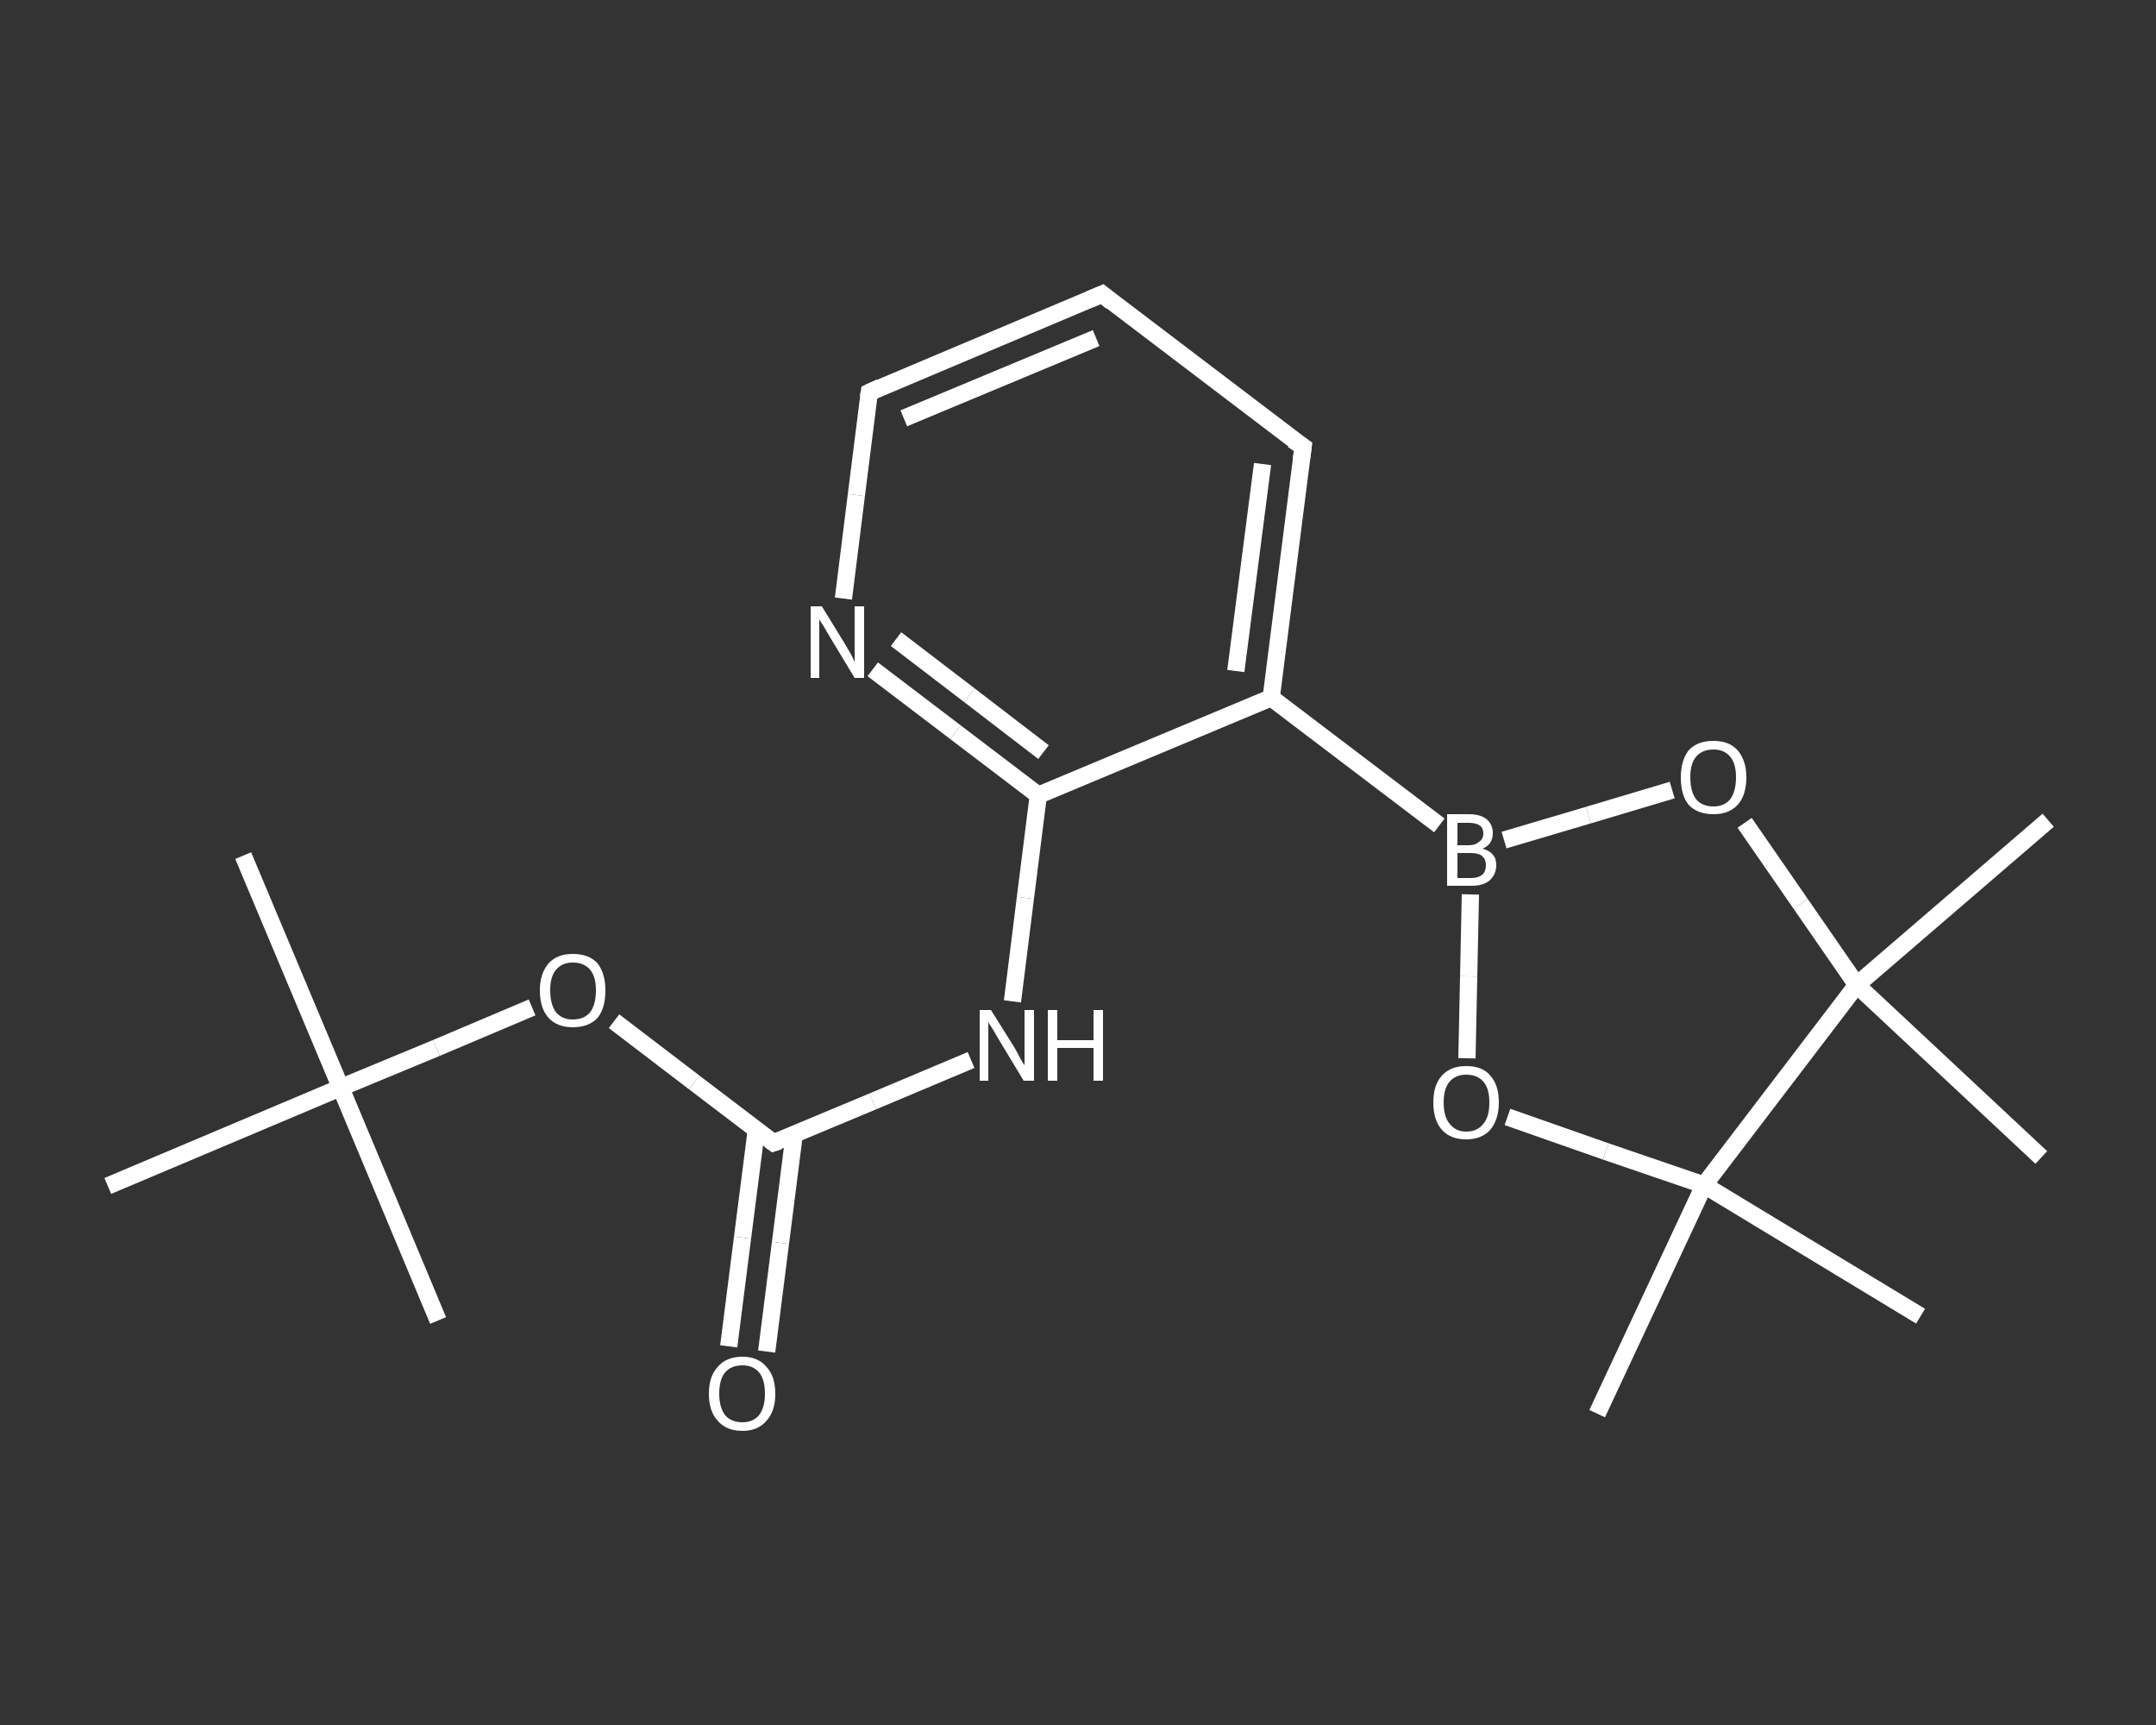 <?xml version='1.0' encoding='iso-8859-1'?>
<svg version='1.1' baseProfile='full'
              xmlns='http://www.w3.org/2000/svg'
                      xmlns:rdkit='http://www.rdkit.org/xml'
                      xmlns:xlink='http://www.w3.org/1999/xlink'
                  xml:space='preserve'
width='250px' height='200px' viewBox='0 0 250 200'>
<rect x="0" y="0" width="250" height="200" fill="#333333" stroke="none"/>
<!-- END OF HEADER -->
<rect style='opacity:1.0;fill:transparent;stroke:none' width='250.0' height='200.0' x='0.0' y='0.0'> </rect>
<path class='bond-0 atom-0 atom-1' d='M 28.2,99.2 L 39.5,126.1' style='fill:none;fill-rule:evenodd;stroke:#FFFFFF;stroke-width:2.0px;stroke-linecap:butt;stroke-linejoin:miter;stroke-opacity:1' />
<path class='bond-1 atom-1 atom-2' d='M 39.5,126.1 L 50.8,153.1' style='fill:none;fill-rule:evenodd;stroke:#FFFFFF;stroke-width:2.0px;stroke-linecap:butt;stroke-linejoin:miter;stroke-opacity:1' />
<path class='bond-2 atom-1 atom-3' d='M 39.5,126.1 L 12.5,137.5' style='fill:none;fill-rule:evenodd;stroke:#FFFFFF;stroke-width:2.0px;stroke-linecap:butt;stroke-linejoin:miter;stroke-opacity:1' />
<path class='bond-3 atom-1 atom-4' d='M 39.5,126.1 L 50.6,121.5' style='fill:none;fill-rule:evenodd;stroke:#FFFFFF;stroke-width:2.0px;stroke-linecap:butt;stroke-linejoin:miter;stroke-opacity:1' />
<path class='bond-3 atom-1 atom-4' d='M 50.6,121.5 L 61.7,116.8' style='fill:none;fill-rule:evenodd;stroke:#FFFFFF;stroke-width:2.0px;stroke-linecap:butt;stroke-linejoin:miter;stroke-opacity:1' />
<path class='bond-4 atom-4 atom-5' d='M 71.2,118.4 L 80.5,125.5' style='fill:none;fill-rule:evenodd;stroke:#FFFFFF;stroke-width:2.0px;stroke-linecap:butt;stroke-linejoin:miter;stroke-opacity:1' />
<path class='bond-4 atom-4 atom-5' d='M 80.5,125.5 L 89.7,132.5' style='fill:none;fill-rule:evenodd;stroke:#FFFFFF;stroke-width:2.0px;stroke-linecap:butt;stroke-linejoin:miter;stroke-opacity:1' />
<path class='bond-5 atom-5 atom-6' d='M 87.7,131.0 L 86.1,143.5' style='fill:none;fill-rule:evenodd;stroke:#FFFFFF;stroke-width:2.0px;stroke-linecap:butt;stroke-linejoin:miter;stroke-opacity:1' />
<path class='bond-5 atom-5 atom-6' d='M 86.1,143.5 L 84.5,156.1' style='fill:none;fill-rule:evenodd;stroke:#FFFFFF;stroke-width:2.0px;stroke-linecap:butt;stroke-linejoin:miter;stroke-opacity:1' />
<path class='bond-5 atom-5 atom-6' d='M 92.1,131.5 L 90.5,144.1' style='fill:none;fill-rule:evenodd;stroke:#FFFFFF;stroke-width:2.0px;stroke-linecap:butt;stroke-linejoin:miter;stroke-opacity:1' />
<path class='bond-5 atom-5 atom-6' d='M 90.5,144.1 L 88.9,156.7' style='fill:none;fill-rule:evenodd;stroke:#FFFFFF;stroke-width:2.0px;stroke-linecap:butt;stroke-linejoin:miter;stroke-opacity:1' />
<path class='bond-6 atom-5 atom-7' d='M 89.7,132.5 L 101.2,127.7' style='fill:none;fill-rule:evenodd;stroke:#FFFFFF;stroke-width:2.0px;stroke-linecap:butt;stroke-linejoin:miter;stroke-opacity:1' />
<path class='bond-6 atom-5 atom-7' d='M 101.2,127.7 L 112.6,122.9' style='fill:none;fill-rule:evenodd;stroke:#FFFFFF;stroke-width:2.0px;stroke-linecap:butt;stroke-linejoin:miter;stroke-opacity:1' />
<path class='bond-7 atom-7 atom-8' d='M 117.4,116.1 L 118.9,104.1' style='fill:none;fill-rule:evenodd;stroke:#FFFFFF;stroke-width:2.0px;stroke-linecap:butt;stroke-linejoin:miter;stroke-opacity:1' />
<path class='bond-7 atom-7 atom-8' d='M 118.9,104.1 L 120.4,92.2' style='fill:none;fill-rule:evenodd;stroke:#FFFFFF;stroke-width:2.0px;stroke-linecap:butt;stroke-linejoin:miter;stroke-opacity:1' />
<path class='bond-8 atom-8 atom-9' d='M 120.4,92.2 L 110.8,84.9' style='fill:none;fill-rule:evenodd;stroke:#FFFFFF;stroke-width:2.0px;stroke-linecap:butt;stroke-linejoin:miter;stroke-opacity:1' />
<path class='bond-8 atom-8 atom-9' d='M 110.8,84.9 L 101.2,77.6' style='fill:none;fill-rule:evenodd;stroke:#FFFFFF;stroke-width:2.0px;stroke-linecap:butt;stroke-linejoin:miter;stroke-opacity:1' />
<path class='bond-8 atom-8 atom-9' d='M 121.0,87.2 L 112.4,80.6' style='fill:none;fill-rule:evenodd;stroke:#FFFFFF;stroke-width:2.0px;stroke-linecap:butt;stroke-linejoin:miter;stroke-opacity:1' />
<path class='bond-8 atom-8 atom-9' d='M 112.4,80.6 L 103.9,74.1' style='fill:none;fill-rule:evenodd;stroke:#FFFFFF;stroke-width:2.0px;stroke-linecap:butt;stroke-linejoin:miter;stroke-opacity:1' />
<path class='bond-9 atom-9 atom-10' d='M 97.8,69.4 L 99.3,57.4' style='fill:none;fill-rule:evenodd;stroke:#FFFFFF;stroke-width:2.0px;stroke-linecap:butt;stroke-linejoin:miter;stroke-opacity:1' />
<path class='bond-9 atom-9 atom-10' d='M 99.3,57.4 L 100.8,45.5' style='fill:none;fill-rule:evenodd;stroke:#FFFFFF;stroke-width:2.0px;stroke-linecap:butt;stroke-linejoin:miter;stroke-opacity:1' />
<path class='bond-10 atom-10 atom-11' d='M 100.8,45.5 L 127.8,34.1' style='fill:none;fill-rule:evenodd;stroke:#FFFFFF;stroke-width:2.0px;stroke-linecap:butt;stroke-linejoin:miter;stroke-opacity:1' />
<path class='bond-10 atom-10 atom-11' d='M 104.8,48.5 L 127.1,39.2' style='fill:none;fill-rule:evenodd;stroke:#FFFFFF;stroke-width:2.0px;stroke-linecap:butt;stroke-linejoin:miter;stroke-opacity:1' />
<path class='bond-11 atom-11 atom-12' d='M 127.8,34.1 L 151.1,51.8' style='fill:none;fill-rule:evenodd;stroke:#FFFFFF;stroke-width:2.0px;stroke-linecap:butt;stroke-linejoin:miter;stroke-opacity:1' />
<path class='bond-12 atom-12 atom-13' d='M 151.1,51.8 L 147.4,80.9' style='fill:none;fill-rule:evenodd;stroke:#FFFFFF;stroke-width:2.0px;stroke-linecap:butt;stroke-linejoin:miter;stroke-opacity:1' />
<path class='bond-12 atom-12 atom-13' d='M 146.4,53.8 L 143.3,77.8' style='fill:none;fill-rule:evenodd;stroke:#FFFFFF;stroke-width:2.0px;stroke-linecap:butt;stroke-linejoin:miter;stroke-opacity:1' />
<path class='bond-13 atom-13 atom-14' d='M 147.4,80.9 L 166.9,95.7' style='fill:none;fill-rule:evenodd;stroke:#FFFFFF;stroke-width:2.0px;stroke-linecap:butt;stroke-linejoin:miter;stroke-opacity:1' />
<path class='bond-14 atom-14 atom-15' d='M 174.4,97.4 L 184.2,94.5' style='fill:none;fill-rule:evenodd;stroke:#FFFFFF;stroke-width:2.0px;stroke-linecap:butt;stroke-linejoin:miter;stroke-opacity:1' />
<path class='bond-14 atom-14 atom-15' d='M 184.2,94.5 L 193.9,91.6' style='fill:none;fill-rule:evenodd;stroke:#FFFFFF;stroke-width:2.0px;stroke-linecap:butt;stroke-linejoin:miter;stroke-opacity:1' />
<path class='bond-15 atom-15 atom-16' d='M 202.3,95.4 L 208.8,104.8' style='fill:none;fill-rule:evenodd;stroke:#FFFFFF;stroke-width:2.0px;stroke-linecap:butt;stroke-linejoin:miter;stroke-opacity:1' />
<path class='bond-15 atom-15 atom-16' d='M 208.8,104.8 L 215.3,114.2' style='fill:none;fill-rule:evenodd;stroke:#FFFFFF;stroke-width:2.0px;stroke-linecap:butt;stroke-linejoin:miter;stroke-opacity:1' />
<path class='bond-16 atom-16 atom-17' d='M 215.3,114.2 L 237.5,95.1' style='fill:none;fill-rule:evenodd;stroke:#FFFFFF;stroke-width:2.0px;stroke-linecap:butt;stroke-linejoin:miter;stroke-opacity:1' />
<path class='bond-17 atom-16 atom-18' d='M 215.3,114.2 L 236.7,134.2' style='fill:none;fill-rule:evenodd;stroke:#FFFFFF;stroke-width:2.0px;stroke-linecap:butt;stroke-linejoin:miter;stroke-opacity:1' />
<path class='bond-18 atom-16 atom-19' d='M 215.3,114.2 L 197.6,137.4' style='fill:none;fill-rule:evenodd;stroke:#FFFFFF;stroke-width:2.0px;stroke-linecap:butt;stroke-linejoin:miter;stroke-opacity:1' />
<path class='bond-19 atom-19 atom-20' d='M 197.6,137.4 L 222.7,152.6' style='fill:none;fill-rule:evenodd;stroke:#FFFFFF;stroke-width:2.0px;stroke-linecap:butt;stroke-linejoin:miter;stroke-opacity:1' />
<path class='bond-20 atom-19 atom-21' d='M 197.6,137.4 L 185.2,163.9' style='fill:none;fill-rule:evenodd;stroke:#FFFFFF;stroke-width:2.0px;stroke-linecap:butt;stroke-linejoin:miter;stroke-opacity:1' />
<path class='bond-21 atom-19 atom-22' d='M 197.6,137.4 L 186.2,133.5' style='fill:none;fill-rule:evenodd;stroke:#FFFFFF;stroke-width:2.0px;stroke-linecap:butt;stroke-linejoin:miter;stroke-opacity:1' />
<path class='bond-21 atom-19 atom-22' d='M 186.2,133.5 L 174.8,129.5' style='fill:none;fill-rule:evenodd;stroke:#FFFFFF;stroke-width:2.0px;stroke-linecap:butt;stroke-linejoin:miter;stroke-opacity:1' />
<path class='bond-22 atom-13 atom-8' d='M 147.4,80.9 L 120.4,92.2' style='fill:none;fill-rule:evenodd;stroke:#FFFFFF;stroke-width:2.0px;stroke-linecap:butt;stroke-linejoin:miter;stroke-opacity:1' />
<path class='bond-23 atom-22 atom-14' d='M 170.1,122.7 L 170.3,113.2' style='fill:none;fill-rule:evenodd;stroke:#FFFFFF;stroke-width:2.0px;stroke-linecap:butt;stroke-linejoin:miter;stroke-opacity:1' />
<path class='bond-23 atom-22 atom-14' d='M 170.3,113.2 L 170.5,103.7' style='fill:none;fill-rule:evenodd;stroke:#FFFFFF;stroke-width:2.0px;stroke-linecap:butt;stroke-linejoin:miter;stroke-opacity:1' />
<path d='M 89.3,132.2 L 89.7,132.5 L 90.3,132.3' style='fill:none;stroke:#FFFFFF;stroke-width:2.0px;stroke-linecap:butt;stroke-linejoin:miter;stroke-opacity:1;' />
<path d='M 100.7,46.1 L 100.8,45.5 L 102.1,44.9' style='fill:none;stroke:#FFFFFF;stroke-width:2.0px;stroke-linecap:butt;stroke-linejoin:miter;stroke-opacity:1;' />
<path d='M 126.4,34.7 L 127.8,34.1 L 128.9,35.0' style='fill:none;stroke:#FFFFFF;stroke-width:2.0px;stroke-linecap:butt;stroke-linejoin:miter;stroke-opacity:1;' />
<path d='M 149.9,51.0 L 151.1,51.8 L 150.9,53.3' style='fill:none;stroke:#FFFFFF;stroke-width:2.0px;stroke-linecap:butt;stroke-linejoin:miter;stroke-opacity:1;' />
<path class='atom-4' d='M 62.6 114.8
Q 62.6 112.9, 63.6 111.7
Q 64.6 110.6, 66.4 110.6
Q 68.3 110.6, 69.3 111.7
Q 70.2 112.9, 70.2 114.8
Q 70.2 116.9, 69.3 118.0
Q 68.3 119.1, 66.4 119.1
Q 64.6 119.1, 63.6 118.0
Q 62.6 116.9, 62.6 114.8
M 66.4 118.2
Q 67.7 118.2, 68.4 117.4
Q 69.1 116.5, 69.1 114.8
Q 69.1 113.2, 68.4 112.4
Q 67.7 111.6, 66.4 111.6
Q 65.2 111.6, 64.5 112.4
Q 63.8 113.2, 63.8 114.8
Q 63.8 116.5, 64.5 117.4
Q 65.2 118.2, 66.4 118.2
' fill='#FFFFFF'/>
<path class='atom-6' d='M 82.2 161.6
Q 82.2 159.6, 83.2 158.5
Q 84.2 157.3, 86.1 157.3
Q 87.9 157.3, 88.9 158.5
Q 89.9 159.6, 89.9 161.6
Q 89.9 163.6, 88.9 164.7
Q 87.9 165.9, 86.1 165.9
Q 84.2 165.9, 83.2 164.7
Q 82.2 163.6, 82.2 161.6
M 86.1 164.9
Q 87.3 164.9, 88.0 164.1
Q 88.7 163.2, 88.7 161.6
Q 88.7 159.9, 88.0 159.1
Q 87.3 158.3, 86.1 158.3
Q 84.8 158.3, 84.1 159.1
Q 83.4 159.9, 83.4 161.6
Q 83.4 163.2, 84.1 164.1
Q 84.8 164.9, 86.1 164.9
' fill='#FFFFFF'/>
<path class='atom-7' d='M 114.9 117.1
L 117.6 121.4
Q 117.9 121.9, 118.3 122.7
Q 118.7 123.4, 118.8 123.5
L 118.8 117.1
L 119.9 117.1
L 119.9 125.3
L 118.7 125.3
L 115.8 120.5
Q 115.5 120.0, 115.1 119.3
Q 114.7 118.7, 114.6 118.5
L 114.6 125.3
L 113.6 125.3
L 113.6 117.1
L 114.9 117.1
' fill='#FFFFFF'/>
<path class='atom-7' d='M 121.5 117.1
L 122.6 117.1
L 122.6 120.6
L 126.8 120.6
L 126.8 117.1
L 127.9 117.1
L 127.9 125.3
L 126.8 125.3
L 126.8 121.5
L 122.6 121.5
L 122.6 125.3
L 121.5 125.3
L 121.5 117.1
' fill='#FFFFFF'/>
<path class='atom-9' d='M 95.3 70.3
L 98.0 74.7
Q 98.3 75.2, 98.7 75.9
Q 99.1 76.7, 99.1 76.8
L 99.1 70.3
L 100.2 70.3
L 100.2 78.6
L 99.1 78.6
L 96.2 73.8
Q 95.9 73.3, 95.5 72.6
Q 95.1 72.0, 95.0 71.8
L 95.0 78.6
L 94.0 78.6
L 94.0 70.3
L 95.3 70.3
' fill='#FFFFFF'/>
<path class='atom-14' d='M 171.9 98.4
Q 172.7 98.6, 173.1 99.1
Q 173.5 99.5, 173.5 100.3
Q 173.5 101.4, 172.7 102.1
Q 172.0 102.7, 170.6 102.7
L 167.8 102.7
L 167.8 94.4
L 170.3 94.4
Q 171.7 94.4, 172.4 95.0
Q 173.1 95.6, 173.1 96.6
Q 173.1 97.9, 171.9 98.4
M 169.0 95.4
L 169.0 98.0
L 170.3 98.0
Q 171.1 98.0, 171.5 97.6
Q 172.0 97.3, 172.0 96.6
Q 172.0 95.4, 170.3 95.4
L 169.0 95.4
M 170.6 101.8
Q 171.4 101.8, 171.9 101.4
Q 172.3 101.0, 172.3 100.3
Q 172.3 99.6, 171.8 99.2
Q 171.4 98.9, 170.5 98.9
L 169.0 98.9
L 169.0 101.8
L 170.6 101.8
' fill='#FFFFFF'/>
<path class='atom-15' d='M 194.9 90.1
Q 194.9 88.2, 195.8 87.0
Q 196.8 85.9, 198.7 85.9
Q 200.5 85.9, 201.5 87.0
Q 202.5 88.2, 202.5 90.1
Q 202.5 92.2, 201.5 93.3
Q 200.5 94.4, 198.7 94.4
Q 196.8 94.4, 195.8 93.3
Q 194.9 92.2, 194.9 90.1
M 198.7 93.5
Q 199.9 93.5, 200.6 92.7
Q 201.3 91.8, 201.3 90.1
Q 201.3 88.5, 200.6 87.7
Q 199.9 86.9, 198.7 86.9
Q 197.4 86.9, 196.7 87.7
Q 196.0 88.5, 196.0 90.1
Q 196.0 91.8, 196.7 92.7
Q 197.4 93.5, 198.7 93.5
' fill='#FFFFFF'/>
<path class='atom-22' d='M 166.2 127.8
Q 166.2 125.8, 167.2 124.7
Q 168.2 123.6, 170.0 123.6
Q 171.9 123.6, 172.8 124.7
Q 173.8 125.8, 173.8 127.8
Q 173.8 129.8, 172.8 131.0
Q 171.8 132.1, 170.0 132.1
Q 168.2 132.1, 167.2 131.0
Q 166.2 129.9, 166.2 127.8
M 170.0 131.2
Q 171.3 131.2, 172.0 130.3
Q 172.7 129.5, 172.7 127.8
Q 172.7 126.2, 172.0 125.4
Q 171.3 124.6, 170.0 124.6
Q 168.8 124.6, 168.1 125.4
Q 167.4 126.2, 167.4 127.8
Q 167.4 129.5, 168.1 130.3
Q 168.8 131.2, 170.0 131.2
' fill='#FFFFFF'/>
</svg>
